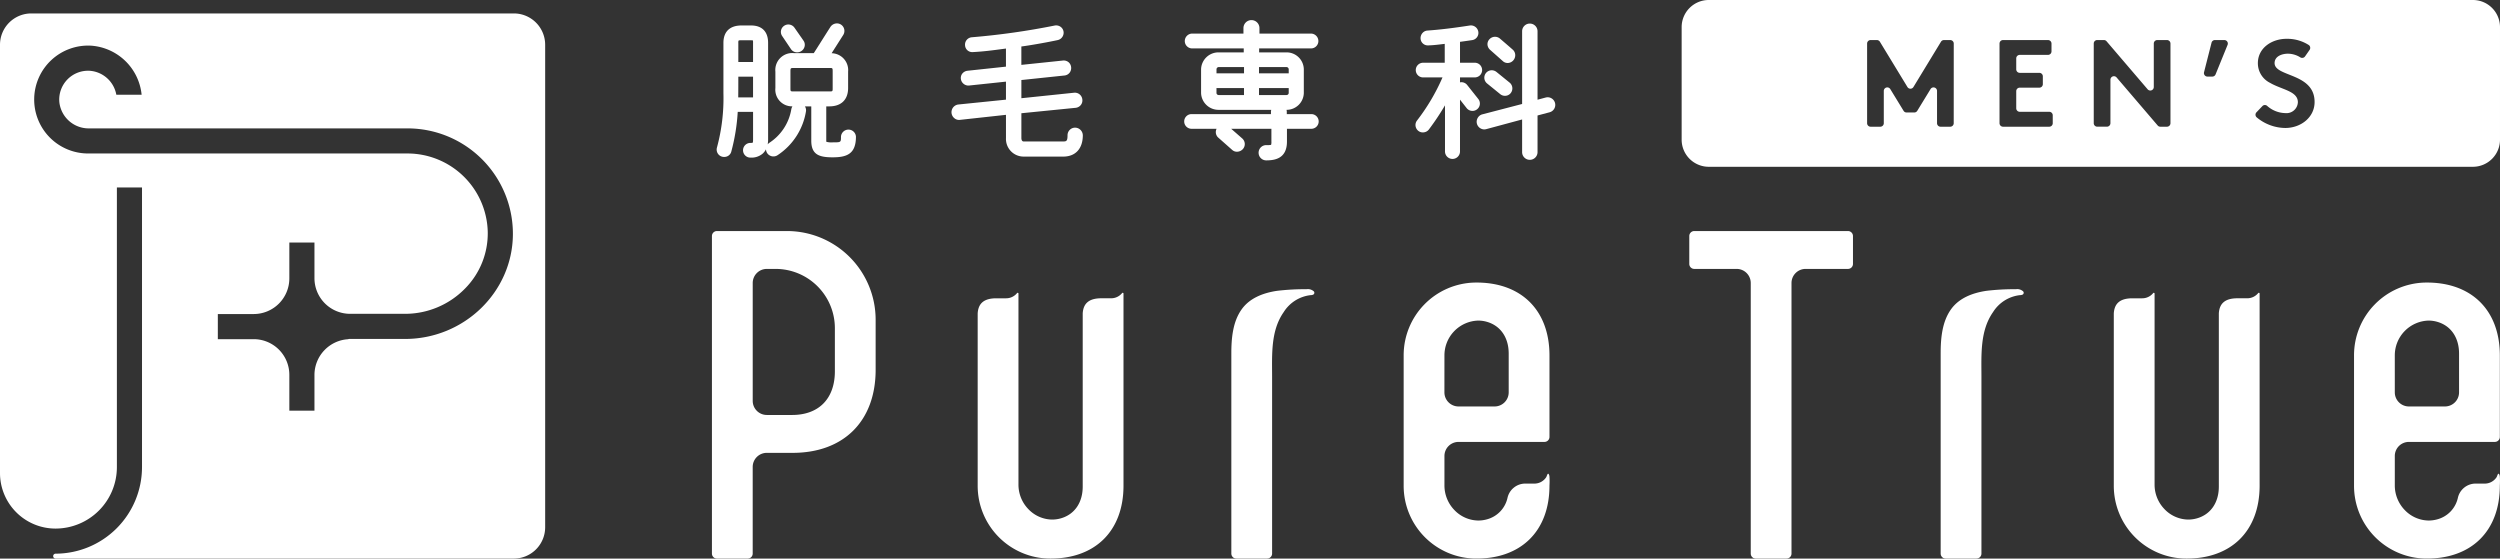 <svg xmlns="http://www.w3.org/2000/svg" width="500" height="111.717" viewBox="0 0 500 111.717">
  <rect x="0" y="0" width="500" height="111.717" fill="#333333" stroke="none"/>
  <g id="グループ_2377" data-name="グループ 2377" transform="translate(-458.354 -268.433)">
    <path id="パス_6589" data-name="パス 6589" d="M561.124,269.838H464.614a6.266,6.266,0,0,0-6.26,6.26v85.669a11.11,11.11,0,0,0,11.1,11.1,12.291,12.291,0,0,0,12.277-12.277V304.64h5.024v55.946a17.321,17.321,0,0,1-17.3,17.3.491.491,0,0,0,0,.981h91.672a6.266,6.266,0,0,0,6.26-6.26V276.1A6.266,6.266,0,0,0,561.124,269.838Zm-21.76,65.1H528.2a.442.442,0,0,0-.21.055,7.173,7.173,0,0,0-6.744,7.113v7.182h-5.024v-7.182a7.129,7.129,0,0,0-7.123-7.121h-7.18v-5.026h7.18a7.129,7.129,0,0,0,7.123-7.123v-7.182h5.024v7.138a7.132,7.132,0,0,0,7.125,7.123h11.074a16.76,16.76,0,0,0,11.887-5.025,15.659,15.659,0,0,0,4.571-11.342,16.058,16.058,0,0,0-16.032-15.7l-63.909,0a10.79,10.79,0,1,1,.549-21.567A10.927,10.927,0,0,1,486.68,286.1h-5.061a5.834,5.834,0,0,0-5.22-4.785,5.769,5.769,0,0,0-6.184,6.18,5.892,5.892,0,0,0,5.941,5.334l63.715,0a21.077,21.077,0,0,1,21.062,21.234C560.842,325.574,551.166,334.94,539.364,334.94Z" transform="translate(0 1.282)" fill="#fff"/>
    <path id="パス_6590" data-name="パス 6590" d="M792.448,268.433H639.623a5.422,5.422,0,0,0-5.422,5.422v22.512a5.422,5.422,0,0,0,5.422,5.422H792.448a5.422,5.422,0,0,0,5.422-5.422V273.855A5.422,5.422,0,0,0,792.448,268.433ZM688.615,293.075a.7.7,0,0,1-.7.7h-1.937a.7.7,0,0,1-.7-.7V286.62a.7.7,0,0,0-1.3-.367l-2.653,4.342a.7.7,0,0,1-.6.337h-1.54a.7.7,0,0,1-.6-.337l-2.655-4.342a.7.7,0,0,0-1.3.365v6.457a.7.7,0,0,1-.7.7h-1.937a.7.7,0,0,1-.7-.7v-15.93a.7.7,0,0,1,.7-.7h1.255a.706.706,0,0,1,.6.337l5.51,9.054a.7.7,0,0,0,1.2,0l5.508-9.054a.7.7,0,0,1,.6-.337h1.255a.7.7,0,0,1,.7.7Zm19.805,0a.7.7,0,0,1-.7.7h-9.244a.7.7,0,0,1-.7-.7v-15.93a.7.7,0,0,1,.7-.7h8.995a.7.7,0,0,1,.7.7v1.566a.7.7,0,0,1-.7.7h-5.652a.7.7,0,0,0-.7.7V282.3a.7.7,0,0,0,.7.7h3.919a.7.7,0,0,1,.7.7v1.566a.7.7,0,0,1-.7.7h-3.919a.7.7,0,0,0-.7.7v3.424a.7.7,0,0,0,.7.7h5.9a.7.7,0,0,1,.7.7Zm23.545,0a.7.7,0,0,1-.7.7h-1.325a.7.7,0,0,1-.534-.247l-8.211-9.6a.7.7,0,0,0-1.237.455v8.687a.7.7,0,0,1-.7.7h-1.938a.7.7,0,0,1-.7-.7v-15.93a.7.7,0,0,1,.7-.7h1.327a.7.7,0,0,1,.534.247l8.211,9.6a.7.7,0,0,0,1.237-.455v-8.689a.7.7,0,0,1,.7-.7h1.936a.7.7,0,0,1,.7.7Zm11.42-15.664-2.4,5.9a.7.7,0,0,1-.65.438h-.975a.7.7,0,0,1-.681-.876l1.5-5.9a.7.7,0,0,1,.681-.53h1.876A.7.7,0,0,1,743.385,277.411Zm11.537,16.617a9.052,9.052,0,0,1-5.7-2.114.7.7,0,0,1-.052-1.027l1.174-1.228a.688.688,0,0,1,.953-.054,5.612,5.612,0,0,0,3.622,1.448,2.28,2.28,0,0,0,2.527-2.178c0-2.228-3.221-2.5-5.549-3.863a4.375,4.375,0,0,1-2.452-3.938c0-3.095,2.848-4.879,5.723-4.879a8.016,8.016,0,0,1,4.434,1.228.7.7,0,0,1,.184.993l-.908,1.3a.7.7,0,0,1-.953.184,4.74,4.74,0,0,0-2.46-.729c-1.262,0-2.676.545-2.676,1.882,0,2.8,8,1.932,8,7.779C760.792,291.9,758.042,294.028,754.922,294.028Z" transform="translate(160.483 0)" fill="#fff"/>
    <path id="パス_6591" data-name="パス 6591" d="M547.821,292.593H533.8a1,1,0,0,0-1,1V357.1a1,1,0,0,0,1,1h6.153a1,1,0,0,0,1-1V339.77a2.819,2.819,0,0,1,2.817-2.815h5.156c10.25,0,16.615-6.367,16.615-16.615V310.317A17.743,17.743,0,0,0,547.821,292.593Zm9.567,28.035c0,5.478-3.2,8.75-8.553,8.75h-5.061a2.821,2.821,0,0,1-2.817-2.817V302.984a2.821,2.821,0,0,1,2.817-2.817h1.771a11.859,11.859,0,0,1,11.843,11.847Z" transform="translate(67.941 22.049)" fill="#fff"/>
    <path id="パス_6592" data-name="パス 6592" d="M589.476,299.1a2.812,2.812,0,0,1-2.192,1.048h-1.962c-2.423,0-3.607.979-3.728,3.03v34.636c0,3.2-1.635,5.568-4.372,6.346a6.326,6.326,0,0,1-1.737.245,6.667,6.667,0,0,1-4.74-2.066,7.026,7.026,0,0,1-2-4.915V299.213a.159.159,0,0,0-.275-.111,2.811,2.811,0,0,1-2.192,1.05h-1.964c-2.42,0-3.6.975-3.726,3.018v34.454a14.543,14.543,0,0,0,14.2,14.58c9.219.159,14.964-5.457,14.964-14.58V299.215A.159.159,0,0,0,589.476,299.1Z" transform="translate(93.302 27.941)" fill="#fff"/>
    <path id="パス_6593" data-name="パス 6593" d="M602.136,298.677a46.43,46.43,0,0,0-5.927.327c-2.7.415-5.407,1.412-7.044,3.714-1.786,2.509-2.052,5.837-2.052,8.821v40.008a1,1,0,0,0,1,1h6.153a1,1,0,0,0,1-1V316.17c0-4.334-.316-9.179,2.328-12.926a7.318,7.318,0,0,1,5.355-3.38,1.34,1.34,0,0,0,.524-.1.413.413,0,0,0,.124-.668A1.782,1.782,0,0,0,602.136,298.677Z" transform="translate(117.508 27.6)" fill="#fff"/>
    <path id="パス_6594" data-name="パス 6594" d="M633.994,336.221c-.13.046-.268.562-.348.685a2.82,2.82,0,0,1-2.36,1.283h-2.01a3.647,3.647,0,0,0-3.385,2.9,5.731,5.731,0,0,1-4.135,4.256,6.323,6.323,0,0,1-1.687.23,6.715,6.715,0,0,1-4.77-2.075,7.073,7.073,0,0,1-2.01-4.942v-5.889a2.816,2.816,0,0,1,2.817-2.817h17.189a1,1,0,0,0,1-1V312.56c0-9.119-5.744-14.737-14.963-14.578a14.543,14.543,0,0,0-14.2,14.578V338.6a14.543,14.543,0,0,0,14.2,14.58c9.217.159,14.961-5.459,14.961-14.58a14.121,14.121,0,0,0-.006-1.865C634.273,336.607,634.173,336.16,633.994,336.221Zm-20.706-23.654a6.956,6.956,0,0,1,6.742-6.981,6.309,6.309,0,0,1,1.735.243c2.739.778,4.374,3.152,4.374,6.346v7.771a2.819,2.819,0,0,1-2.815,2.815H616.1a2.821,2.821,0,0,1-2.817-2.815Z" transform="translate(133.954 26.964)" fill="#fff"/>
    <path id="パス_6595" data-name="パス 6595" d="M666.741,292.593H636a1,1,0,0,0-1,1v5.573a1,1,0,0,0,1,1h8.477a2.821,2.821,0,0,1,2.817,2.817V357.1a1,1,0,0,0,1,1h6.151a1,1,0,0,0,1-1V302.984a2.821,2.821,0,0,1,2.817-2.817h8.477a1,1,0,0,0,1-1v-5.573A1,1,0,0,0,666.741,292.593Z" transform="translate(161.21 22.049)" fill="#fff"/>
    <path id="パス_6596" data-name="パス 6596" d="M708.277,299.1a2.811,2.811,0,0,1-2.19,1.048h-1.964c-2.421,0-3.607.979-3.726,3.03v34.636c0,3.2-1.635,5.568-4.374,6.346a6.323,6.323,0,0,1-1.735.245,6.667,6.667,0,0,1-4.741-2.066,7.034,7.034,0,0,1-2-4.915V299.213a.159.159,0,0,0-.275-.111,2.808,2.808,0,0,1-2.192,1.05h-1.964c-2.419,0-3.6.975-3.726,3.018v34.454a14.544,14.544,0,0,0,14.2,14.58c9.217.159,14.964-5.457,14.964-14.58V299.215A.16.16,0,0,0,708.277,299.1Z" transform="translate(201.723 27.941)" fill="#fff"/>
    <path id="パス_6597" data-name="パス 6597" d="M676.311,298.677a46.46,46.46,0,0,0-5.929.327c-2.7.415-5.407,1.412-7.042,3.714-1.786,2.509-2.054,5.837-2.054,8.821v40.008a1,1,0,0,0,1,1h6.155a1,1,0,0,0,1-1V316.17c0-4.334-.316-9.179,2.328-12.926a7.314,7.314,0,0,1,5.353-3.38,1.356,1.356,0,0,0,.526-.1.412.412,0,0,0,.123-.668A1.777,1.777,0,0,0,676.311,298.677Z" transform="translate(185.201 27.6)" fill="#fff"/>
    <path id="パス_6598" data-name="パス 6598" d="M733.371,336.221c-.13.046-.268.562-.348.685a2.82,2.82,0,0,1-2.36,1.283h-2.01a3.648,3.648,0,0,0-3.385,2.9,5.729,5.729,0,0,1-4.135,4.256,6.323,6.323,0,0,1-1.687.23,6.718,6.718,0,0,1-4.77-2.075,7.074,7.074,0,0,1-2.01-4.942v-5.889a2.816,2.816,0,0,1,2.817-2.817h17.191a1,1,0,0,0,1-1V312.56c0-9.119-5.744-14.737-14.963-14.578a14.543,14.543,0,0,0-14.2,14.578V338.6a14.543,14.543,0,0,0,14.2,14.58c9.217.159,14.961-5.459,14.961-14.58a14.121,14.121,0,0,0-.006-1.865C733.65,336.607,733.55,336.16,733.371,336.221Zm-20.706-23.654a6.956,6.956,0,0,1,6.742-6.981,6.309,6.309,0,0,1,1.735.243c2.739.778,4.374,3.152,4.374,6.346v7.771a2.82,2.82,0,0,1-2.815,2.815h-7.218a2.821,2.821,0,0,1-2.817-2.815Z" transform="translate(224.649 26.964)" fill="#fff"/>
    <path id="パス_6599" data-name="パス 6599" d="M542.019,275.91a1.462,1.462,0,0,0,.964.629,1.531,1.531,0,0,0,.279.025,1.472,1.472,0,0,0,.851-.264,1.506,1.506,0,0,0,.652-.981,1.438,1.438,0,0,0-.239-1.1l-1.805-2.592a1.493,1.493,0,0,0-2.058-.377,1.47,1.47,0,0,0-.388,2.066Z" transform="translate(74.523 2.339)" fill="#fff"/>
    <path id="パス_6600" data-name="パス 6600" d="M534.348,297.526a1.57,1.57,0,0,0,1.121-.084,1.412,1.412,0,0,0,.742-.87,39.107,39.107,0,0,0,1.3-7.991h3.068v5.52c0,.474-.042.595-.067.624,0,0-.078.061-.415.061a1.47,1.47,0,1,0,0,2.938,3.458,3.458,0,0,0,2.383-.78,2.931,2.931,0,0,0,.683-.884,1.477,1.477,0,0,0,.247.775,1.5,1.5,0,0,0,2.092.388,12.98,12.98,0,0,0,5.665-8.794,1.468,1.468,0,0,0-.216-.952h1.27v6.859c0,2.785,1.565,3.33,4.263,3.33,2.884,0,4.671-.692,4.671-4.147a1.5,1.5,0,0,0-2.993,0c0,1.153,0,1.153-1.62,1.153a3.775,3.775,0,0,1-1.291-.109.479.479,0,0,1-.032-.228v-6.859h.6c2.4,0,3.77-1.341,3.77-3.68v-3.261a3.379,3.379,0,0,0-3.3-3.689l2.307-3.624a1.515,1.515,0,0,0-.419-2.094,1.489,1.489,0,0,0-1.127-.216,1.574,1.574,0,0,0-1,.675c-.528.819-1.109,1.742-1.668,2.626-.623.987-1.215,1.926-1.66,2.615h-3.94a3.39,3.39,0,0,0-3.739,3.709V283.8a3.33,3.33,0,0,0,3.408,3.67,1.709,1.709,0,0,0-.229.616,9.941,9.941,0,0,1-4.353,6.654,1.577,1.577,0,0,0-.369.342,5.237,5.237,0,0,0,.086-.977V274.771c0-2.242-1.215-3.477-3.42-3.477h-1.892c-2.335,0-3.623,1.236-3.623,3.477v10.072a37.7,37.7,0,0,1-1.289,10.843,1.488,1.488,0,0,0,.117,1.138A1.46,1.46,0,0,0,534.348,297.526ZM556.5,280.534V283.8c0,.687,0,.687-.689.687h-7.044c-.713,0-.713,0-.713-.687v-3.261c0-.723.019-.742.713-.742h7.044C556.491,279.792,556.5,279.792,556.5,280.534Zm-18.889,5.141c.019-1.375.019-2.764.019-4.137h2.946v4.137Zm.073-11.359a1.413,1.413,0,0,1,.576-.057h1.892c.273,0,.379.029.382.006a1.644,1.644,0,0,1,.042.507V278.6h-2.946v-3.831a1.077,1.077,0,0,1,.055-.455Z" transform="translate(68.388 2.232)" fill="#fff"/>
    <path id="パス_6601" data-name="パス 6601" d="M568.745,293.617a3.533,3.533,0,0,0,3.506,3.709H580.2c2.45,0,3.913-1.593,3.913-4.261a1.56,1.56,0,0,0-1.555-1.526,1.514,1.514,0,0,0-1.5,1.526c0,1.136-.222,1.237-.859,1.237H572.28c-.419,0-.453-.524-.453-.685v-4.961l10.848-1.084a1.521,1.521,0,0,0,1.037-.562,1.46,1.46,0,0,0,.308-1.083,1.5,1.5,0,0,0-1.637-1.375l-10.556,1.1v-3.638l8.637-.907a1.473,1.473,0,0,0,1.012-.566,1.528,1.528,0,0,0,.3-1.105,1.5,1.5,0,0,0-.541-1.008,1.516,1.516,0,0,0-1.1-.312l-8.314.868v-3.676c2.159-.283,5.627-.926,7.278-1.285a1.511,1.511,0,0,0,1.155-1.729,1.448,1.448,0,0,0-.629-.954,1.552,1.552,0,0,0-1.113-.23,145.054,145.054,0,0,1-16.573,2.349,1.476,1.476,0,0,0-1.379,1.61,1.435,1.435,0,0,0,1.582,1.354c2.077-.1,4.074-.367,6.008-.627l.591-.078v3.619l-7.679.821a1.548,1.548,0,0,0-1,.509,1.408,1.408,0,0,0-.34,1.1,1.5,1.5,0,0,0,.568,1.021,1.481,1.481,0,0,0,1.1.323l7.352-.777v3.605l-9.513.968a1.548,1.548,0,0,0-.824,2.727,1.428,1.428,0,0,0,1.123.348l9.215-1.008Z" transform="translate(90.804 2.425)" fill="#fff"/>
    <path id="パス_6602" data-name="パス 6602" d="M607.611,289.325H602.7v-.453a1.521,1.521,0,0,0-.054-.4h.015a3.448,3.448,0,0,0,3.445-3.359v-4.776a3.448,3.448,0,0,0-3.445-3.359h-5.491v-.79h10.38a1.471,1.471,0,0,0,1.469-1.469,1.5,1.5,0,0,0-1.469-1.5H597.233v-1.094a1.6,1.6,0,0,0-3.2,0v1.094H583.77a1.5,1.5,0,0,0-1.469,1.5,1.471,1.471,0,0,0,1.469,1.469H594.09v.79h-5.023a3.482,3.482,0,0,0-3.508,3.359v4.776a3.482,3.482,0,0,0,3.508,3.359h10.527a1.382,1.382,0,0,0-.059.4v.453H583.651a1.468,1.468,0,0,0,0,2.936h5.009a1.511,1.511,0,0,0-.155.692,1.462,1.462,0,0,0,.478,1.06l2.791,2.469a1.386,1.386,0,0,0,1.02.365,1.6,1.6,0,0,0,1.115-.518,1.5,1.5,0,0,0-.1-2.119l-2.228-1.949h8.043v2.55a1.879,1.879,0,0,1-.065.664,3.511,3.511,0,0,1-.82.052h-.151a1.526,1.526,0,1,0,0,3.053c1.779,0,4.146-.39,4.146-3.768v-2.55h4.877a1.468,1.468,0,1,0,0-2.936Zm-18.968-8.152v-.832a.461.461,0,0,1,.425-.423h5.08v1.255Zm5.5,2.938v1.4h-5.08a.434.434,0,0,1-.425-.394v-1.006Zm3-2.938v-1.255h5.52a.459.459,0,0,1,.423.423v.832Zm5.943,2.938v1.006a.432.432,0,0,1-.423.394h-5.52v-1.4Z" transform="translate(113.011 1.929)" fill="#fff"/>
    <path id="パス_6603" data-name="パス 6603" d="M616.966,277.145a1.413,1.413,0,0,0,.962.377h.055a1.532,1.532,0,0,0,1.056-.5,1.562,1.562,0,0,0,.411-1.111,1.477,1.477,0,0,0-.476-1.037c-.6-.53-1.36-1.186-1.981-1.717l-.622-.534a1.516,1.516,0,0,0-2.092.164,1.419,1.419,0,0,0-.379,1.081,1.543,1.543,0,0,0,.507,1.008Z" transform="translate(141.952 3.51)" fill="#fff"/>
    <path id="パス_6604" data-name="パス 6604" d="M616.736,280.54a1.5,1.5,0,0,0,.968.35,1.365,1.365,0,0,0,.151-.008,1.447,1.447,0,0,0,1-.543,1.5,1.5,0,0,0-.235-2.1l-2.626-2.131a1.535,1.535,0,0,0-1.119-.318,1.484,1.484,0,0,0-.754,2.626Z" transform="translate(141.647 6.707)" fill="#fff"/>
    <path id="パス_6605" data-name="パス 6605" d="M606.378,291.18a1.5,1.5,0,0,0,.58,1.019,1.437,1.437,0,0,0,1.081.279,1.486,1.486,0,0,0,1-.56,51.55,51.55,0,0,0,3.232-4.839v9.215a1.5,1.5,0,1,0,3,0V285.936l1.358,1.729a1.481,1.481,0,0,0,1,.518,1.439,1.439,0,0,0,1.079-.335,1.455,1.455,0,0,0,.226-2.037l-2.251-2.835a1.448,1.448,0,0,0-1.295-.514c-.038,0-.077.01-.115.015v-.987h2.955a1.468,1.468,0,1,0,0-2.936h-2.955v-4.179c.759-.1,1.823-.252,2.443-.346a1.455,1.455,0,0,0,1.218-1.677,1.5,1.5,0,0,0-1.695-1.245c-3.4.526-6.019.838-8.477,1.012a1.44,1.44,0,0,0-.989.488,1.544,1.544,0,0,0-.388,1.1,1.443,1.443,0,0,0,1.54,1.379c.983-.023,2.012-.149,3.007-.272l.287-.034v3.776h-4.325a1.468,1.468,0,0,0,0,2.936h3.879a40.422,40.422,0,0,1-5.08,8.6A1.466,1.466,0,0,0,606.378,291.18Z" transform="translate(135.082 2.425)" fill="#fff"/>
    <path id="パス_6606" data-name="パス 6606" d="M626.611,285.678l-1.672.449V272.4a1.542,1.542,0,0,0-3.083,0V286.98l-7.947,2.07a1.475,1.475,0,0,0-.924.7,1.52,1.52,0,0,0,.549,2.108,1.467,1.467,0,0,0,1.148.153l7.174-1.934v6.57a1.542,1.542,0,0,0,3.083,0v-7.367l2.446-.65a1.526,1.526,0,0,0-.775-2.951Z" transform="translate(140.922 2.249)" fill="#fff"/>
  </g>
</svg>
